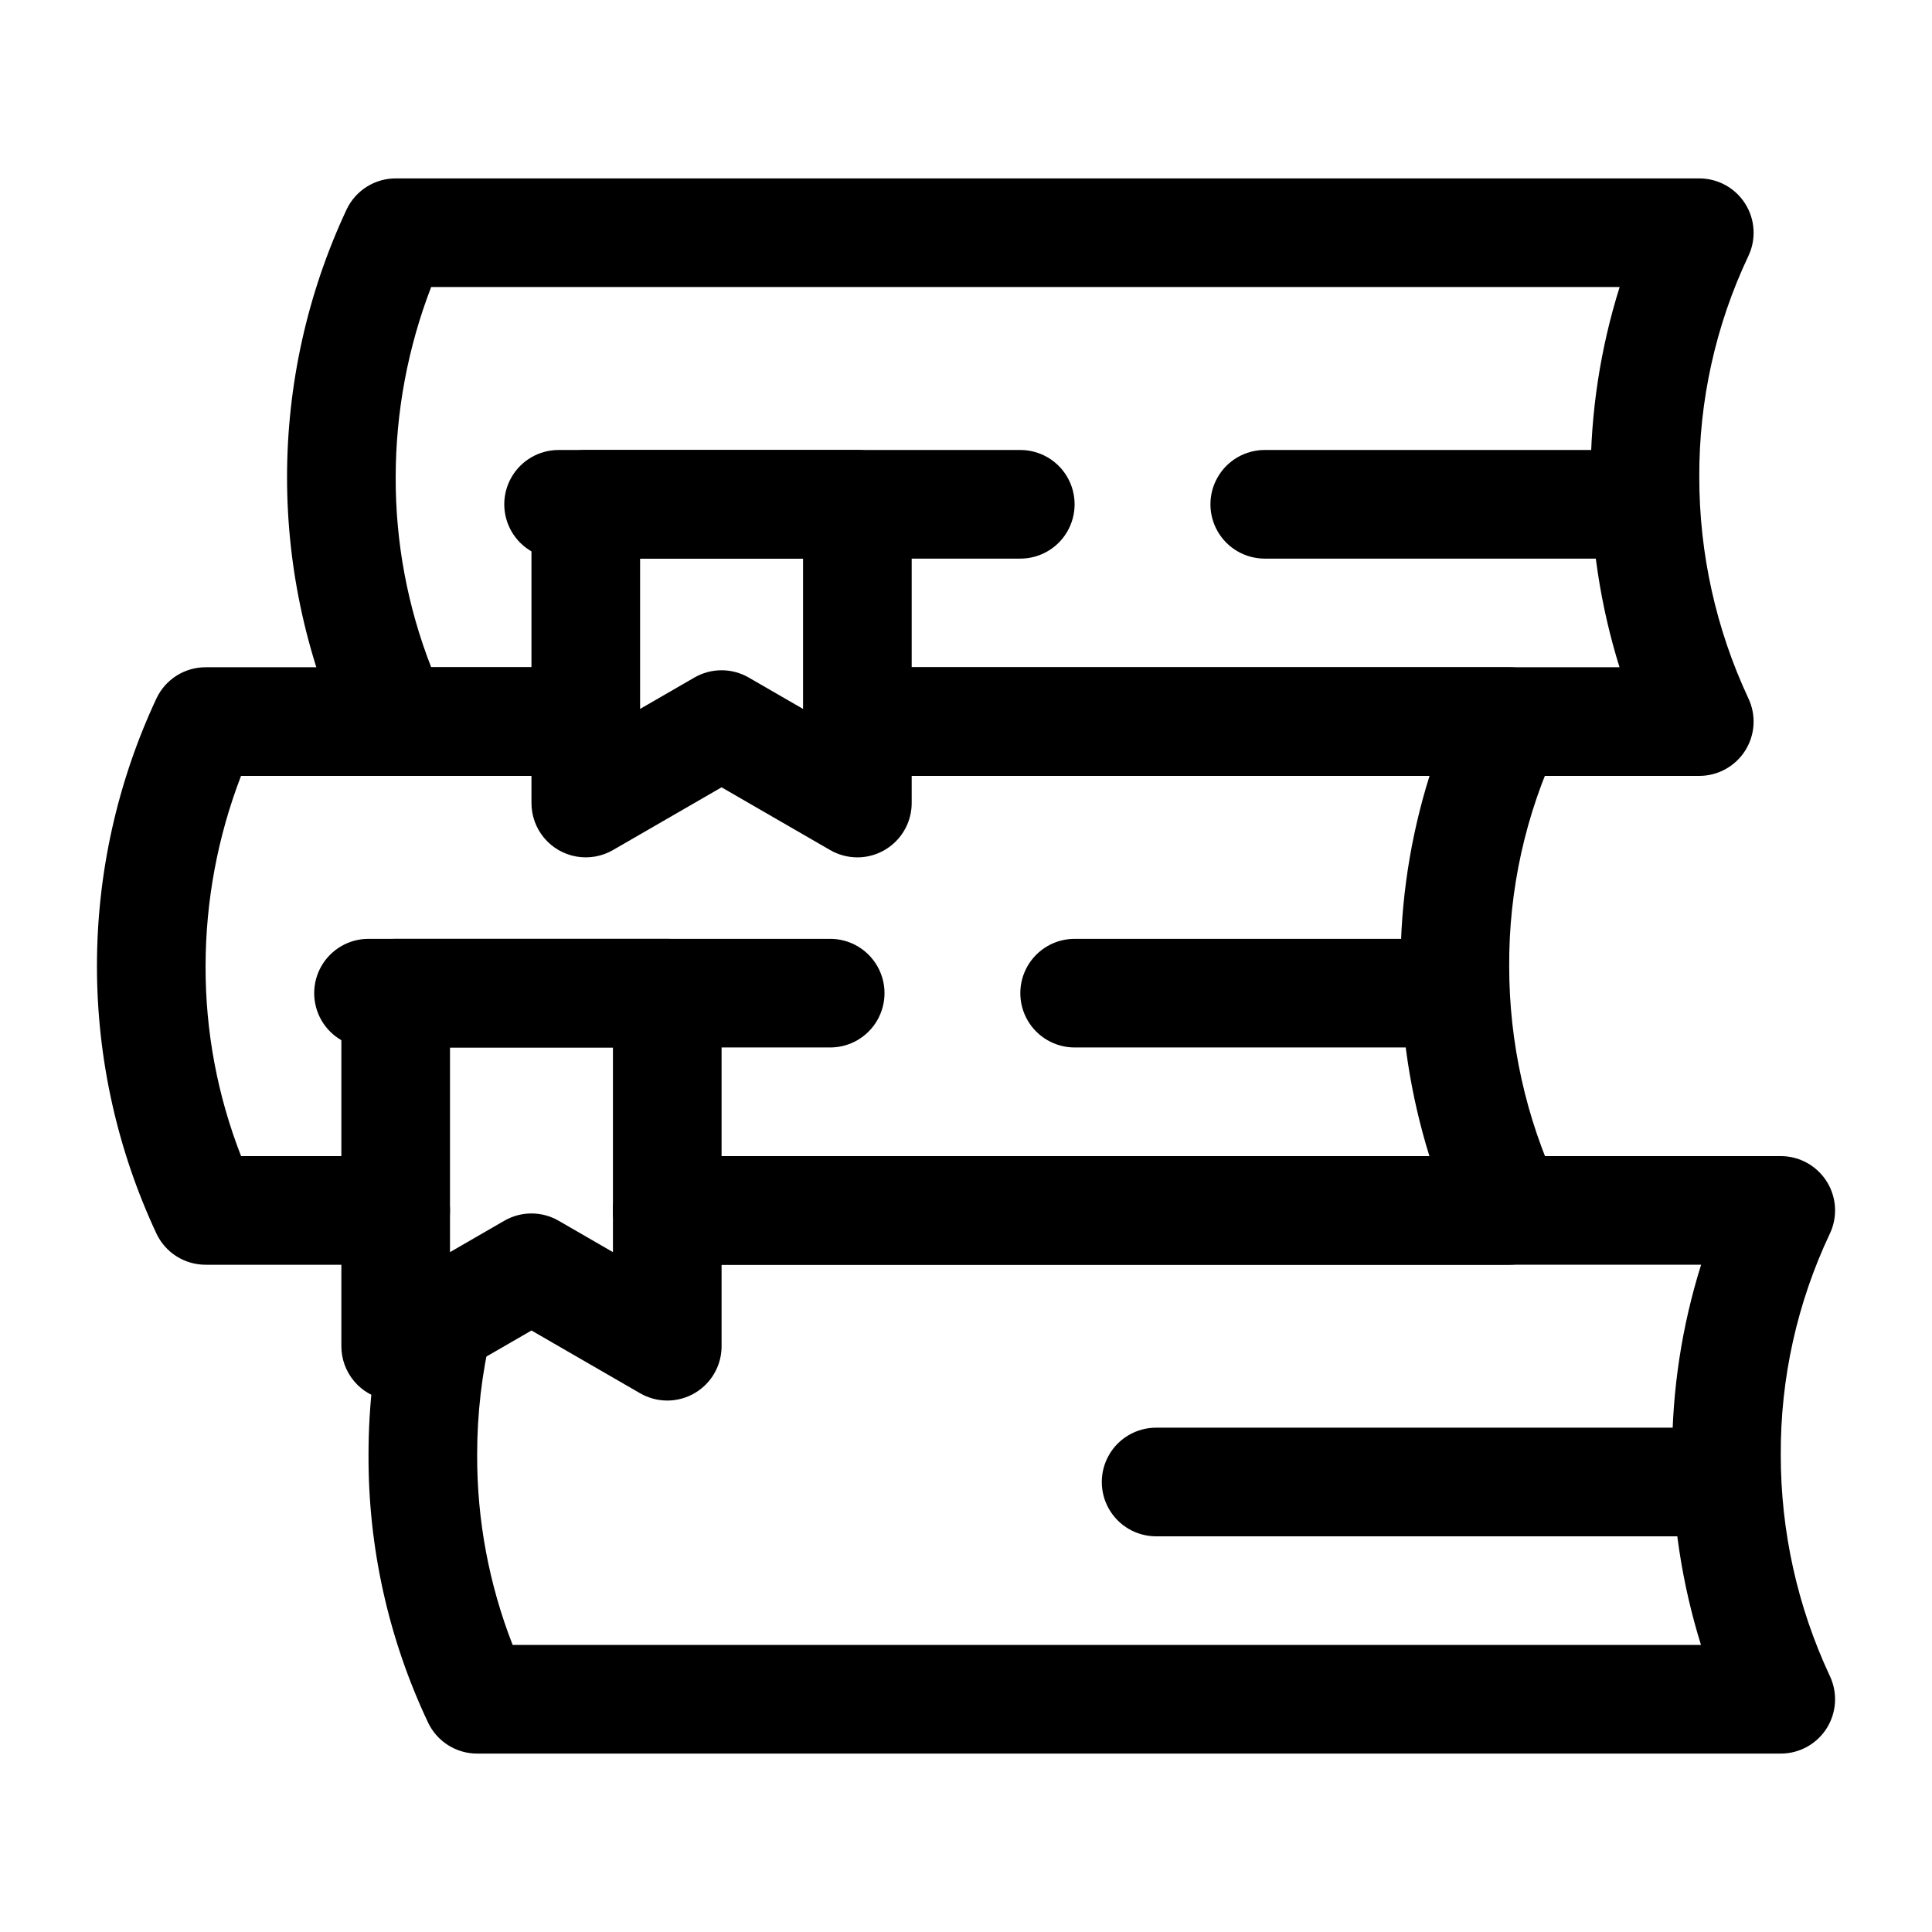 <?xml version="1.0" encoding="UTF-8"?>
<!-- Uploaded to: ICON Repo, www.svgrepo.com, Generator: ICON Repo Mixer Tools -->
<svg fill="#000000" width="800px" height="800px" version="1.1" viewBox="144 144 512 512" xmlns="http://www.w3.org/2000/svg">
 <g>
  <path d="m615.92 608.72h-345.47c-2.715 0-5.371-0.766-7.664-2.207-2.297-1.445-4.137-3.508-5.312-5.953-10.508-22.191-15.914-46.453-15.812-71.008-0.008-13.016 1.496-25.992 4.484-38.66 1.188-5.004 4.953-8.996 9.879-10.473 4.926-1.473 10.266-0.211 14.008 3.32 3.742 3.527 5.316 8.785 4.129 13.789-2.477 10.492-3.723 21.238-3.711 32.023-0.059 17.234 3.137 34.328 9.41 50.379h314.92c-5.078-16.309-7.66-33.297-7.648-50.379-0.027-17.09 2.562-34.078 7.68-50.383h-273.98c-5.141 0-9.895-2.742-12.465-7.195-2.57-4.453-2.57-9.941 0-14.395 2.57-4.453 7.324-7.199 12.465-7.199h295.09c4.945 0 9.547 2.543 12.184 6.734 2.633 4.188 2.934 9.434 0.789 13.895-8.645 18.301-13.078 38.305-12.973 58.543-0.016 20.215 4.41 40.191 12.961 58.512 2.152 4.461 1.863 9.715-0.77 13.914-2.633 4.195-7.238 6.742-12.191 6.742z"/>
  <path d="m543.95 479.17h-223.12c-5.141 0-9.895-2.742-12.465-7.195-2.57-4.453-2.57-9.941 0-14.395 2.57-4.453 7.324-7.199 12.465-7.199h201.98c-5.078-16.309-7.66-33.297-7.648-50.379-0.027-17.09 2.562-34.078 7.68-50.383h-151.62c-5.144 0-9.895-2.742-12.469-7.195-2.57-4.457-2.57-9.941 0-14.395 2.574-4.457 7.324-7.199 12.469-7.199h172.73c4.949 0.004 9.547 2.543 12.184 6.734 2.633 4.188 2.934 9.438 0.789 13.898-8.645 18.297-13.078 38.301-12.973 58.539-0.016 20.215 4.41 40.191 12.961 58.512 2.152 4.461 1.863 9.715-0.77 13.914-2.633 4.195-7.238 6.742-12.191 6.742z"/>
  <path d="m248.86 479.17h-50.379c-2.715 0-5.371-0.766-7.664-2.207-2.297-1.445-4.137-3.508-5.312-5.953-10.418-22.227-15.816-46.477-15.812-71.023 0-24.547 5.406-48.793 15.828-71.02 1.176-2.438 3.016-4.496 5.309-5.934 2.293-1.441 4.945-2.203 7.652-2.203h100.76c5.141 0 9.895 2.742 12.465 7.199 2.57 4.453 2.57 9.938 0 14.395-2.57 4.453-7.324 7.195-12.465 7.195h-91.363c-6.191 16.078-9.379 33.152-9.398 50.383-0.059 17.234 3.137 34.324 9.41 50.379h40.969c5.144 0 9.895 2.746 12.465 7.199 2.574 4.453 2.574 9.941 0 14.395-2.57 4.453-7.32 7.195-12.465 7.195z"/>
  <path d="m320.83 515.16c-2.527 0-5.012-0.668-7.199-1.934l-28.785-16.629-28.785 16.629h-0.004c-2.93 1.695-6.363 2.301-9.695 1.715-3.336-0.586-6.356-2.332-8.531-4.922-2.176-2.594-3.367-5.871-3.367-9.254v-93.566c0-3.816 1.516-7.477 4.215-10.18 2.699-2.699 6.363-4.215 10.18-4.215h71.973c3.816 0 7.481 1.516 10.18 4.215 2.699 2.703 4.215 6.363 4.215 10.18v93.566c0 3.816-1.516 7.477-4.215 10.176-2.699 2.703-6.363 4.219-10.18 4.219zm-35.988-49.578 0.004-0.004c2.527 0 5.012 0.668 7.199 1.934l14.391 8.316v-54.234h-43.184v54.234l14.391-8.316c2.188-1.266 4.672-1.934 7.203-1.934z"/>
  <path d="m364.01 421.59h-122.35c-5.144 0-9.898-2.742-12.469-7.195-2.57-4.457-2.57-9.941 0-14.395 2.57-4.457 7.324-7.199 12.469-7.199h122.35c5.144 0 9.895 2.742 12.465 7.199 2.574 4.453 2.574 9.938 0 14.395-2.57 4.453-7.32 7.195-12.465 7.195z"/>
  <path d="m601.52 551.14h-151.14c-5.141 0-9.895-2.742-12.465-7.195-2.57-4.453-2.57-9.941 0-14.395 2.57-4.453 7.324-7.199 12.465-7.199h151.14c5.141 0 9.895 2.746 12.465 7.199 2.57 4.453 2.57 9.941 0 14.395-2.57 4.453-7.324 7.195-12.465 7.195z"/>
  <path d="m529.55 421.59h-100.76c-5.144 0-9.895-2.742-12.469-7.195-2.57-4.457-2.57-9.941 0-14.395 2.574-4.457 7.324-7.199 12.469-7.199h100.76c5.141 0 9.895 2.742 12.465 7.199 2.57 4.453 2.57 9.938 0 14.395-2.57 4.453-7.324 7.195-12.465 7.195z"/>
  <path d="m594.32 349.62h-223.11c-5.144 0-9.895-2.742-12.469-7.195-2.57-4.457-2.57-9.941 0-14.395 2.574-4.457 7.324-7.199 12.469-7.199h201.98c-5.082-16.309-7.66-33.297-7.652-50.379-0.027-17.09 2.562-34.078 7.684-50.383h-314.96c-6.195 16.074-9.383 33.152-9.402 50.383-0.055 17.234 3.137 34.324 9.41 50.379h40.973c5.141 0 9.895 2.742 12.465 7.199 2.57 4.453 2.57 9.938 0 14.395-2.57 4.453-7.324 7.195-12.465 7.195h-50.383c-2.711 0-5.367-0.766-7.664-2.207-2.293-1.445-4.137-3.504-5.309-5.949-10.418-22.23-15.82-46.477-15.816-71.027 0.004-24.547 5.406-48.793 15.828-71.02 1.176-2.438 3.016-4.496 5.309-5.934 2.293-1.441 4.945-2.203 7.652-2.203h345.47c4.949 0 9.551 2.543 12.184 6.734 2.637 4.188 2.934 9.438 0.793 13.898-8.645 18.297-13.078 38.301-12.977 58.539-0.012 20.219 4.41 40.191 12.961 58.516 2.156 4.461 1.863 9.715-0.77 13.91s-7.238 6.742-12.191 6.742z"/>
  <path d="m371.21 371.21c-2.531 0-5.012-0.668-7.203-1.93l-28.785-16.633-28.785 16.633c-2.93 1.691-6.363 2.297-9.699 1.711-3.332-0.586-6.352-2.332-8.527-4.922-2.176-2.594-3.367-5.871-3.367-9.254v-79.172c0-3.816 1.516-7.481 4.215-10.18 2.699-2.699 6.359-4.215 10.18-4.215h71.973c3.816 0 7.477 1.516 10.176 4.215 2.699 2.699 4.219 6.363 4.219 10.18v79.172c0 3.816-1.516 7.477-4.219 10.176-2.699 2.699-6.359 4.219-10.176 4.219zm-35.988-49.578v-0.004c2.527 0 5.012 0.664 7.199 1.93l14.395 8.316v-39.836h-43.184v39.836l14.391-8.316c2.188-1.266 4.672-1.93 7.199-1.93z"/>
  <path d="m414.39 292.04h-122.36c-5.141 0-9.895-2.742-12.465-7.195-2.574-4.457-2.574-9.941 0-14.395 2.57-4.457 7.324-7.199 12.465-7.199h122.36c5.141 0 9.895 2.742 12.465 7.199 2.57 4.453 2.57 9.938 0 14.395-2.57 4.453-7.324 7.195-12.465 7.195z"/>
  <path d="m579.93 292.04h-100.76c-5.141 0-9.895-2.742-12.465-7.195-2.57-4.457-2.57-9.941 0-14.395 2.57-4.457 7.324-7.199 12.465-7.199h100.76c5.144 0 9.895 2.742 12.469 7.199 2.57 4.453 2.57 9.938 0 14.395-2.574 4.453-7.324 7.195-12.469 7.195z"/>
 </g>
</svg>
